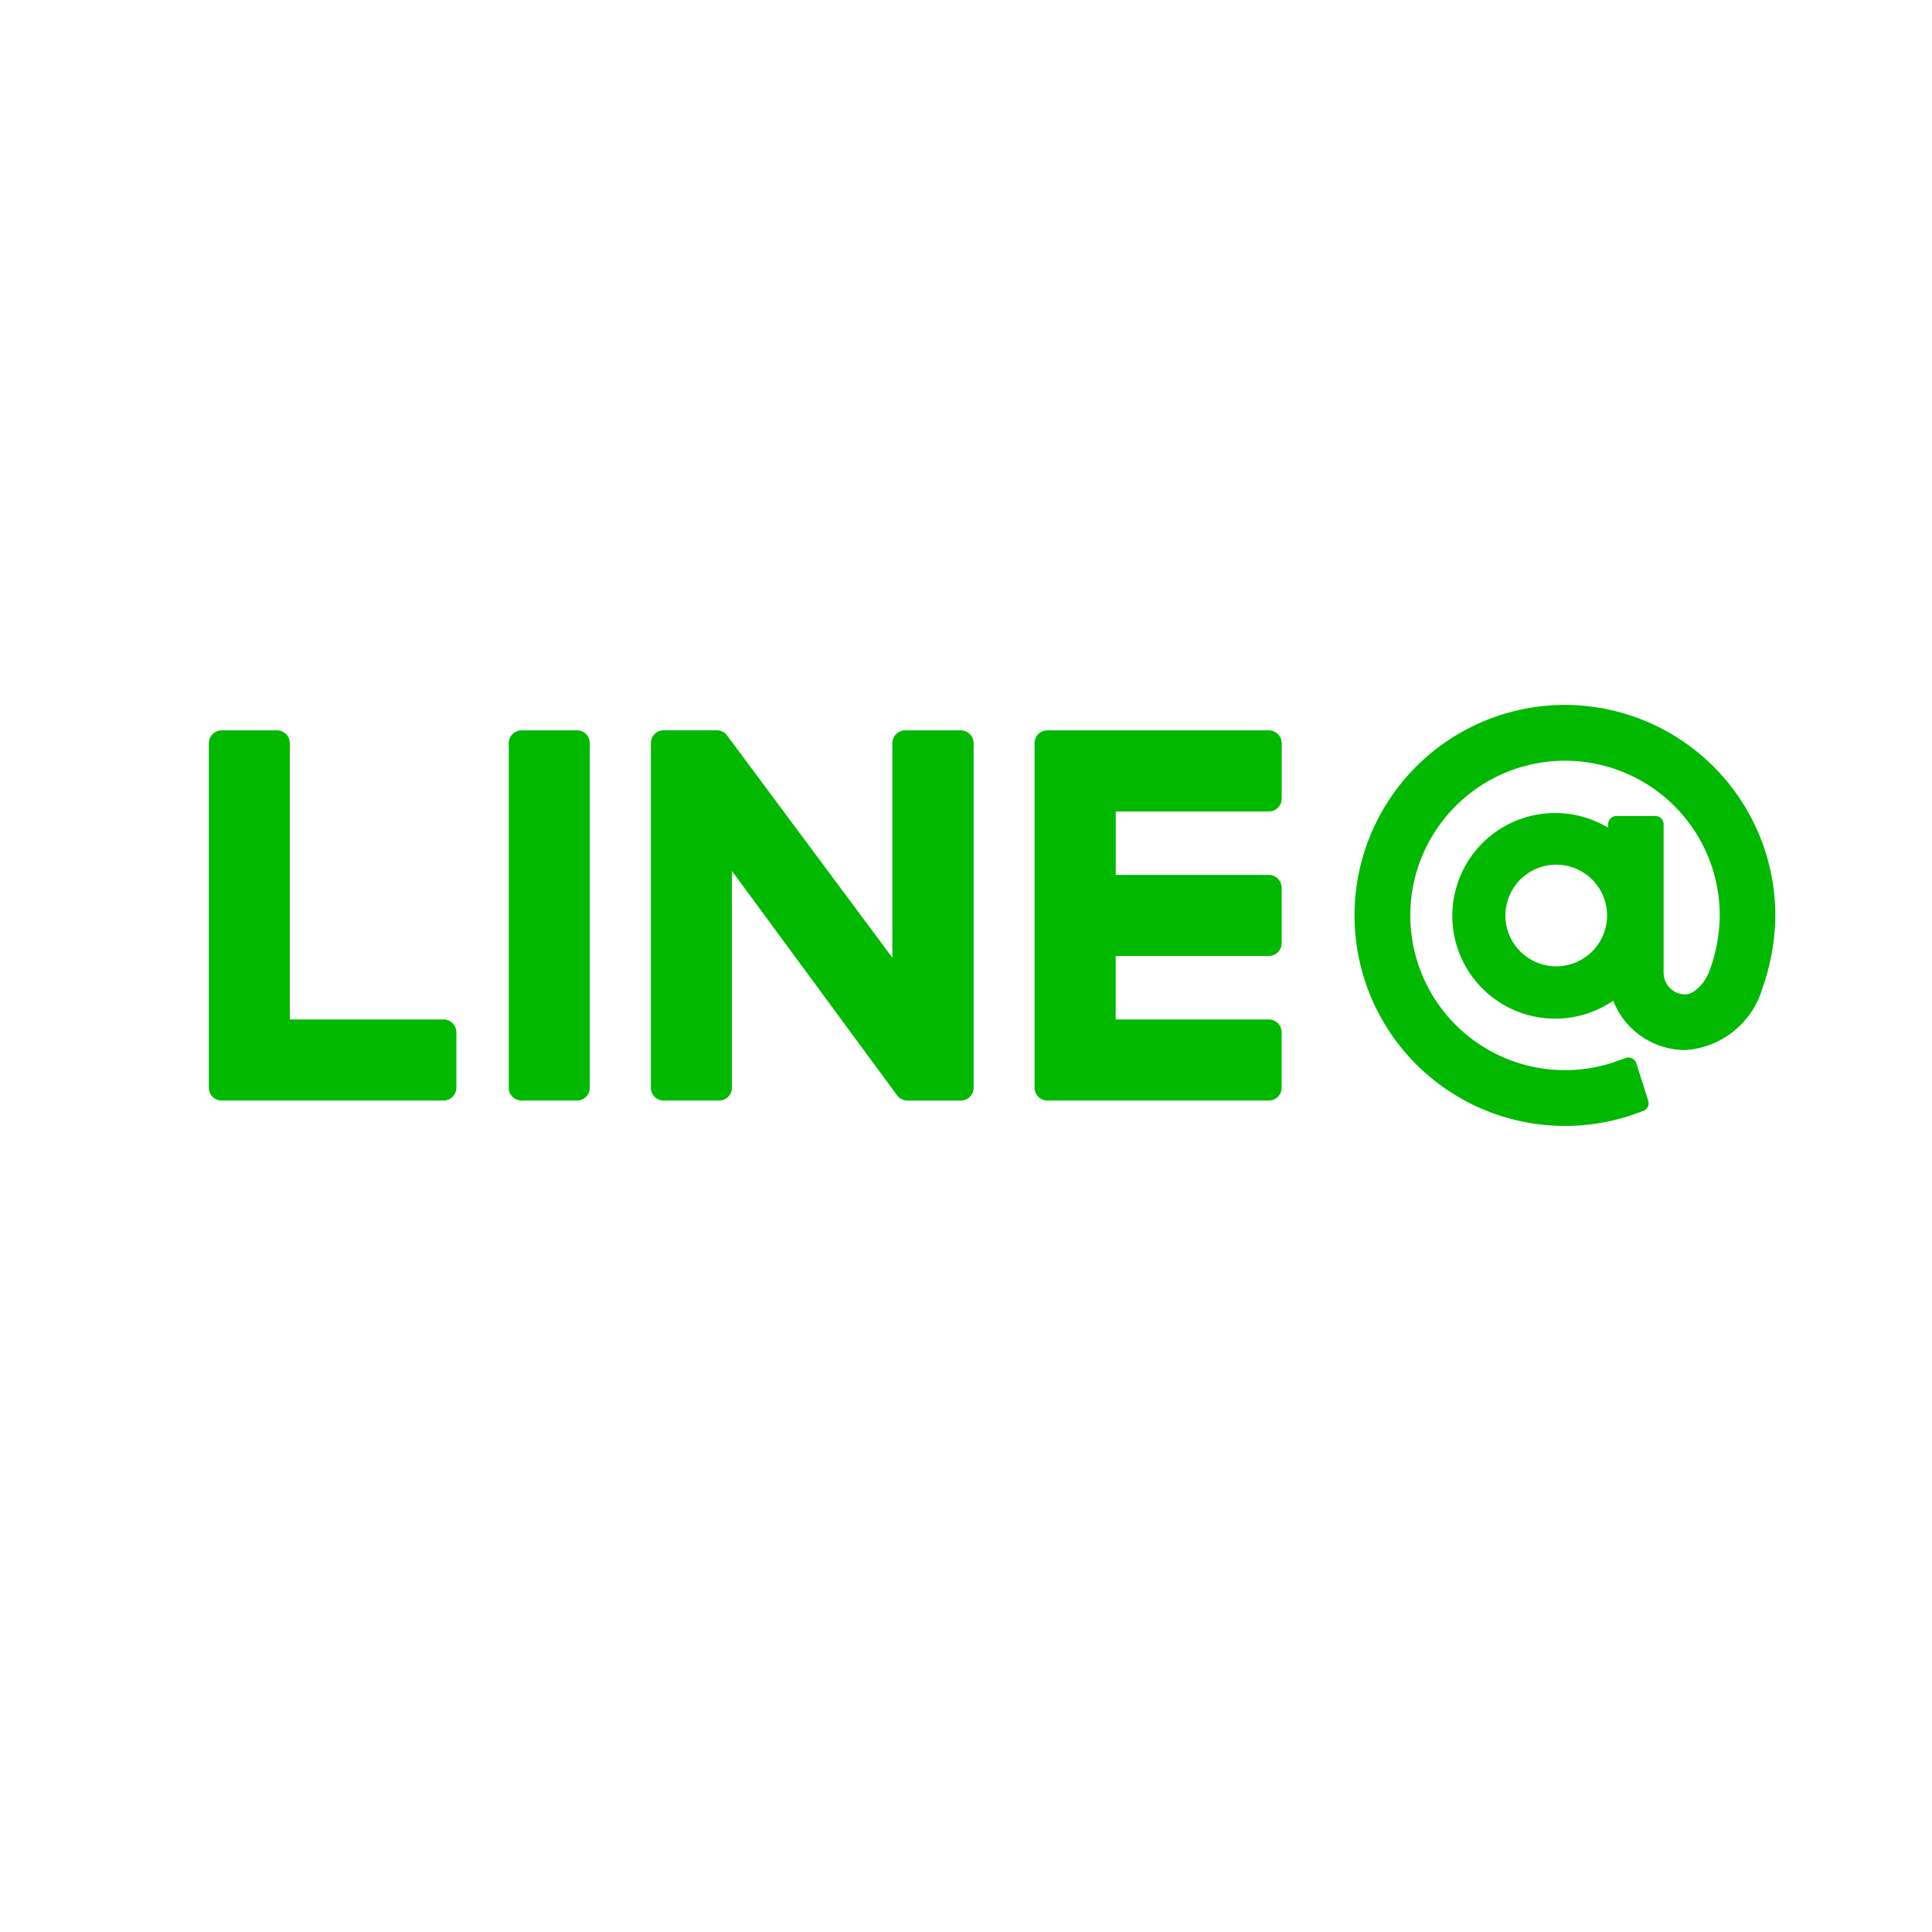 <svg xmlns="http://www.w3.org/2000/svg" width="74" height="74" viewBox="0 0 74 74"><g transform="translate(14529 15421)"><rect width="74" height="74" transform="translate(-14529 -15421)" fill="none"/><g transform="translate(-14521 -15394)"><g transform="translate(0 0)"><path d="M36.83,17.259h2.124a.487.487,0,0,0,.49-.49V3.57a.49.49,0,0,0-.49-.49H36.83a.493.493,0,0,0-.49.49v13.2A.49.49,0,0,0,36.83,17.259Z" transform="translate(-24.854 -2.106)" fill="#00b900"/><path d="M54.05,17.259h2.124a.487.487,0,0,0,.49-.49V8.463l6.321,8.588a.569.569,0,0,0,.123.123l.1.051.047.016a.538.538,0,0,0,.133.019h2.045a.49.49,0,0,0,.49-.49V3.57a.493.493,0,0,0-.49-.49H63.3a.493.493,0,0,0-.49.49v8.218l-6.321-8.5-.041-.054-.032-.032-.035-.032-.038-.025-.12-.051-.092-.016H54.05a.493.493,0,0,0-.49.49v13.2A.49.49,0,0,0,54.05,17.259Z" transform="translate(-36.631 -2.106)" fill="#00b900"/><path d="M.49,17.259H8.98a.49.49,0,0,0,.5-.49V14.645A.487.487,0,0,0,9,14.155H3.1V3.57a.49.49,0,0,0-.49-.49H.49A.493.493,0,0,0,0,3.57v13.2a.484.484,0,0,0,.136.338A.5.5,0,0,0,.49,17.259Z" transform="translate(0 -2.106)" fill="#00b900"/><path d="M100.215,17.126a.48.48,0,0,0,.335.133h8.49a.493.493,0,0,0,.484-.49V14.645a.49.49,0,0,0-.49-.49h-5.866V11.721h5.873a.49.49,0,0,0,.484-.49V9.107a.493.493,0,0,0-.49-.49h-5.866V6.187h5.873a.493.493,0,0,0,.484-.49V3.57a.493.493,0,0,0-.49-.49H100.55a.5.5,0,0,0-.341.139.493.493,0,0,0-.149.351v13.2a.5.5,0,0,0,.136.338Z" transform="translate(-68.434 -2.106)" fill="#00b900"/><path d="M146.895,0a8.063,8.063,0,1,0,2.5,15.731l.48-.171a.316.316,0,0,0,.212-.408l-.452-1.419a.316.316,0,0,0-.408-.209l-.48.171a5.926,5.926,0,1,1,4.081-5.632,6.253,6.253,0,0,1-.376,2.077c-.18.518-.6.948-.948.948a.828.828,0,0,1-.825-.828V4.57a.316.316,0,0,0-.316-.316H148.87a.316.316,0,0,0-.316.316V4.7l-.111-.06a3.938,3.938,0,1,0,.224,6.742l.079-.051.038.088a2.968,2.968,0,0,0,2.725,1.8,3.3,3.3,0,0,0,2.955-2.371,8.5,8.5,0,0,0,.493-2.785A8.072,8.072,0,0,0,146.895,0Zm1.618,8.063a1.947,1.947,0,1,1-1.944-1.944A1.947,1.947,0,0,1,148.513,8.063Z" transform="translate(-94.958 0)" fill="#00b900"/></g></g></g></svg>